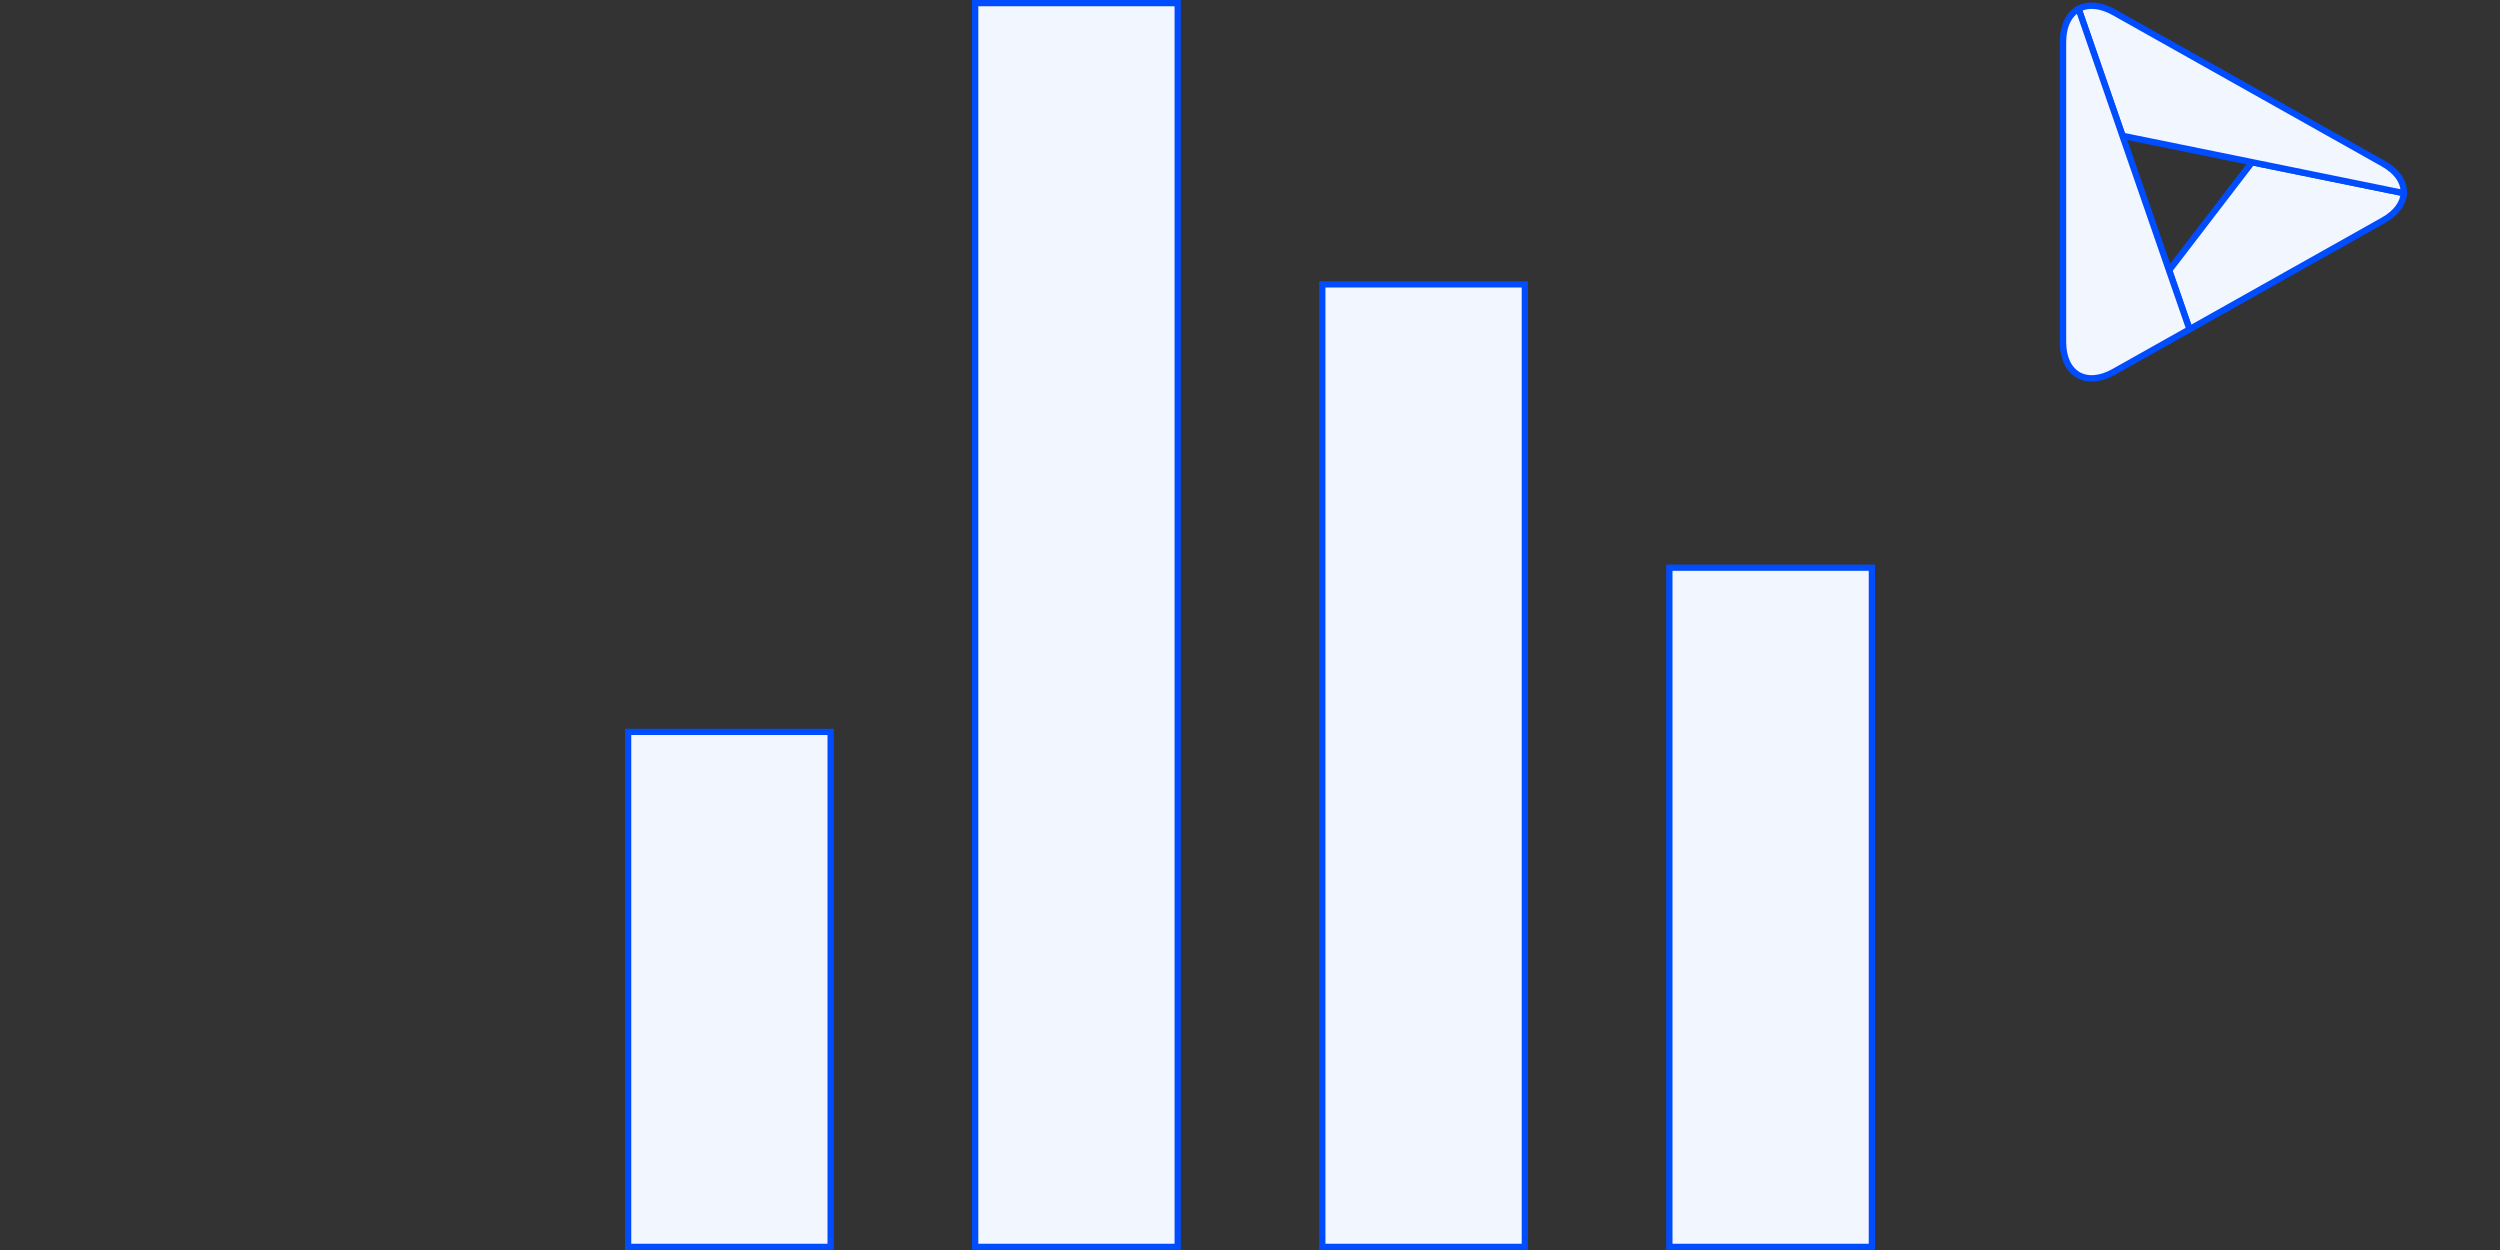 <?xml version="1.0" encoding="UTF-8"?><svg id="Layer_1" xmlns="http://www.w3.org/2000/svg" viewBox="0 0 400 200"><rect x="0" y="0" width="400" height="200" fill="#333333" stroke="none"/><defs><style>.cls-1,.cls-2{fill:#f2f6ff;}.cls-3{fill:#004dff;}.cls-2{stroke:#004dff;stroke-miterlimit:10;stroke-width:1.02px;}.cls-4{isolation:isolate;}</style></defs><g><path class="cls-2" d="M347.06,43.25l3.27,9.43,30.94-17.39c2.16-1.21,3.26-2.79,3.34-4.39l-24.29-4.95-13.26,17.3Z"/><g><path class="cls-2" d="M381.26,26.14L338.23,1.96c-2.19-1.23-4.19-1.34-5.66-.53l7.03,20.3,20.71,4.22,24.29,4.95c.09-1.72-1.02-3.46-3.34-4.76Z"/><path class="cls-2" d="M339.6,21.73l-7.03-20.3c-1.53,.84-2.49,2.68-2.49,5.31V54.71c0,5.14,3.67,7.29,8.15,4.78l12.09-6.8-3.27-9.43-7.45-21.52Z"/></g></g><g><g class="cls-4"><rect class="cls-1" x="100.5" y="117.1" width="32.4" height="82.4"/><path class="cls-3" d="M132.4,117.6v81.4h-31.4V117.6h31.4m1-1h-33.4v83.4h33.4V116.6h0Z"/></g><g class="cls-4"><rect class="cls-1" x="156.03" y=".5" width="32.4" height="199"/><path class="cls-3" d="M187.93,1V199h-31.4V1h31.4M188.93,0h-33.4V200h33.4V0h0Z"/></g><g class="cls-4"><rect class="cls-1" x="211.57" y="45.5" width="32.4" height="154"/><path class="cls-3" d="M243.47,46V199h-31.4V46h31.4m1-1h-33.4V200h33.4V45h0Z"/></g><g class="cls-4"><rect class="cls-1" x="267.1" y="90.83" width="32.4" height="108.67"/><path class="cls-3" d="M299,91.33v107.67h-31.4V91.33h31.4m1-1h-33.4v109.67h33.4V90.33h0Z"/></g></g></svg>